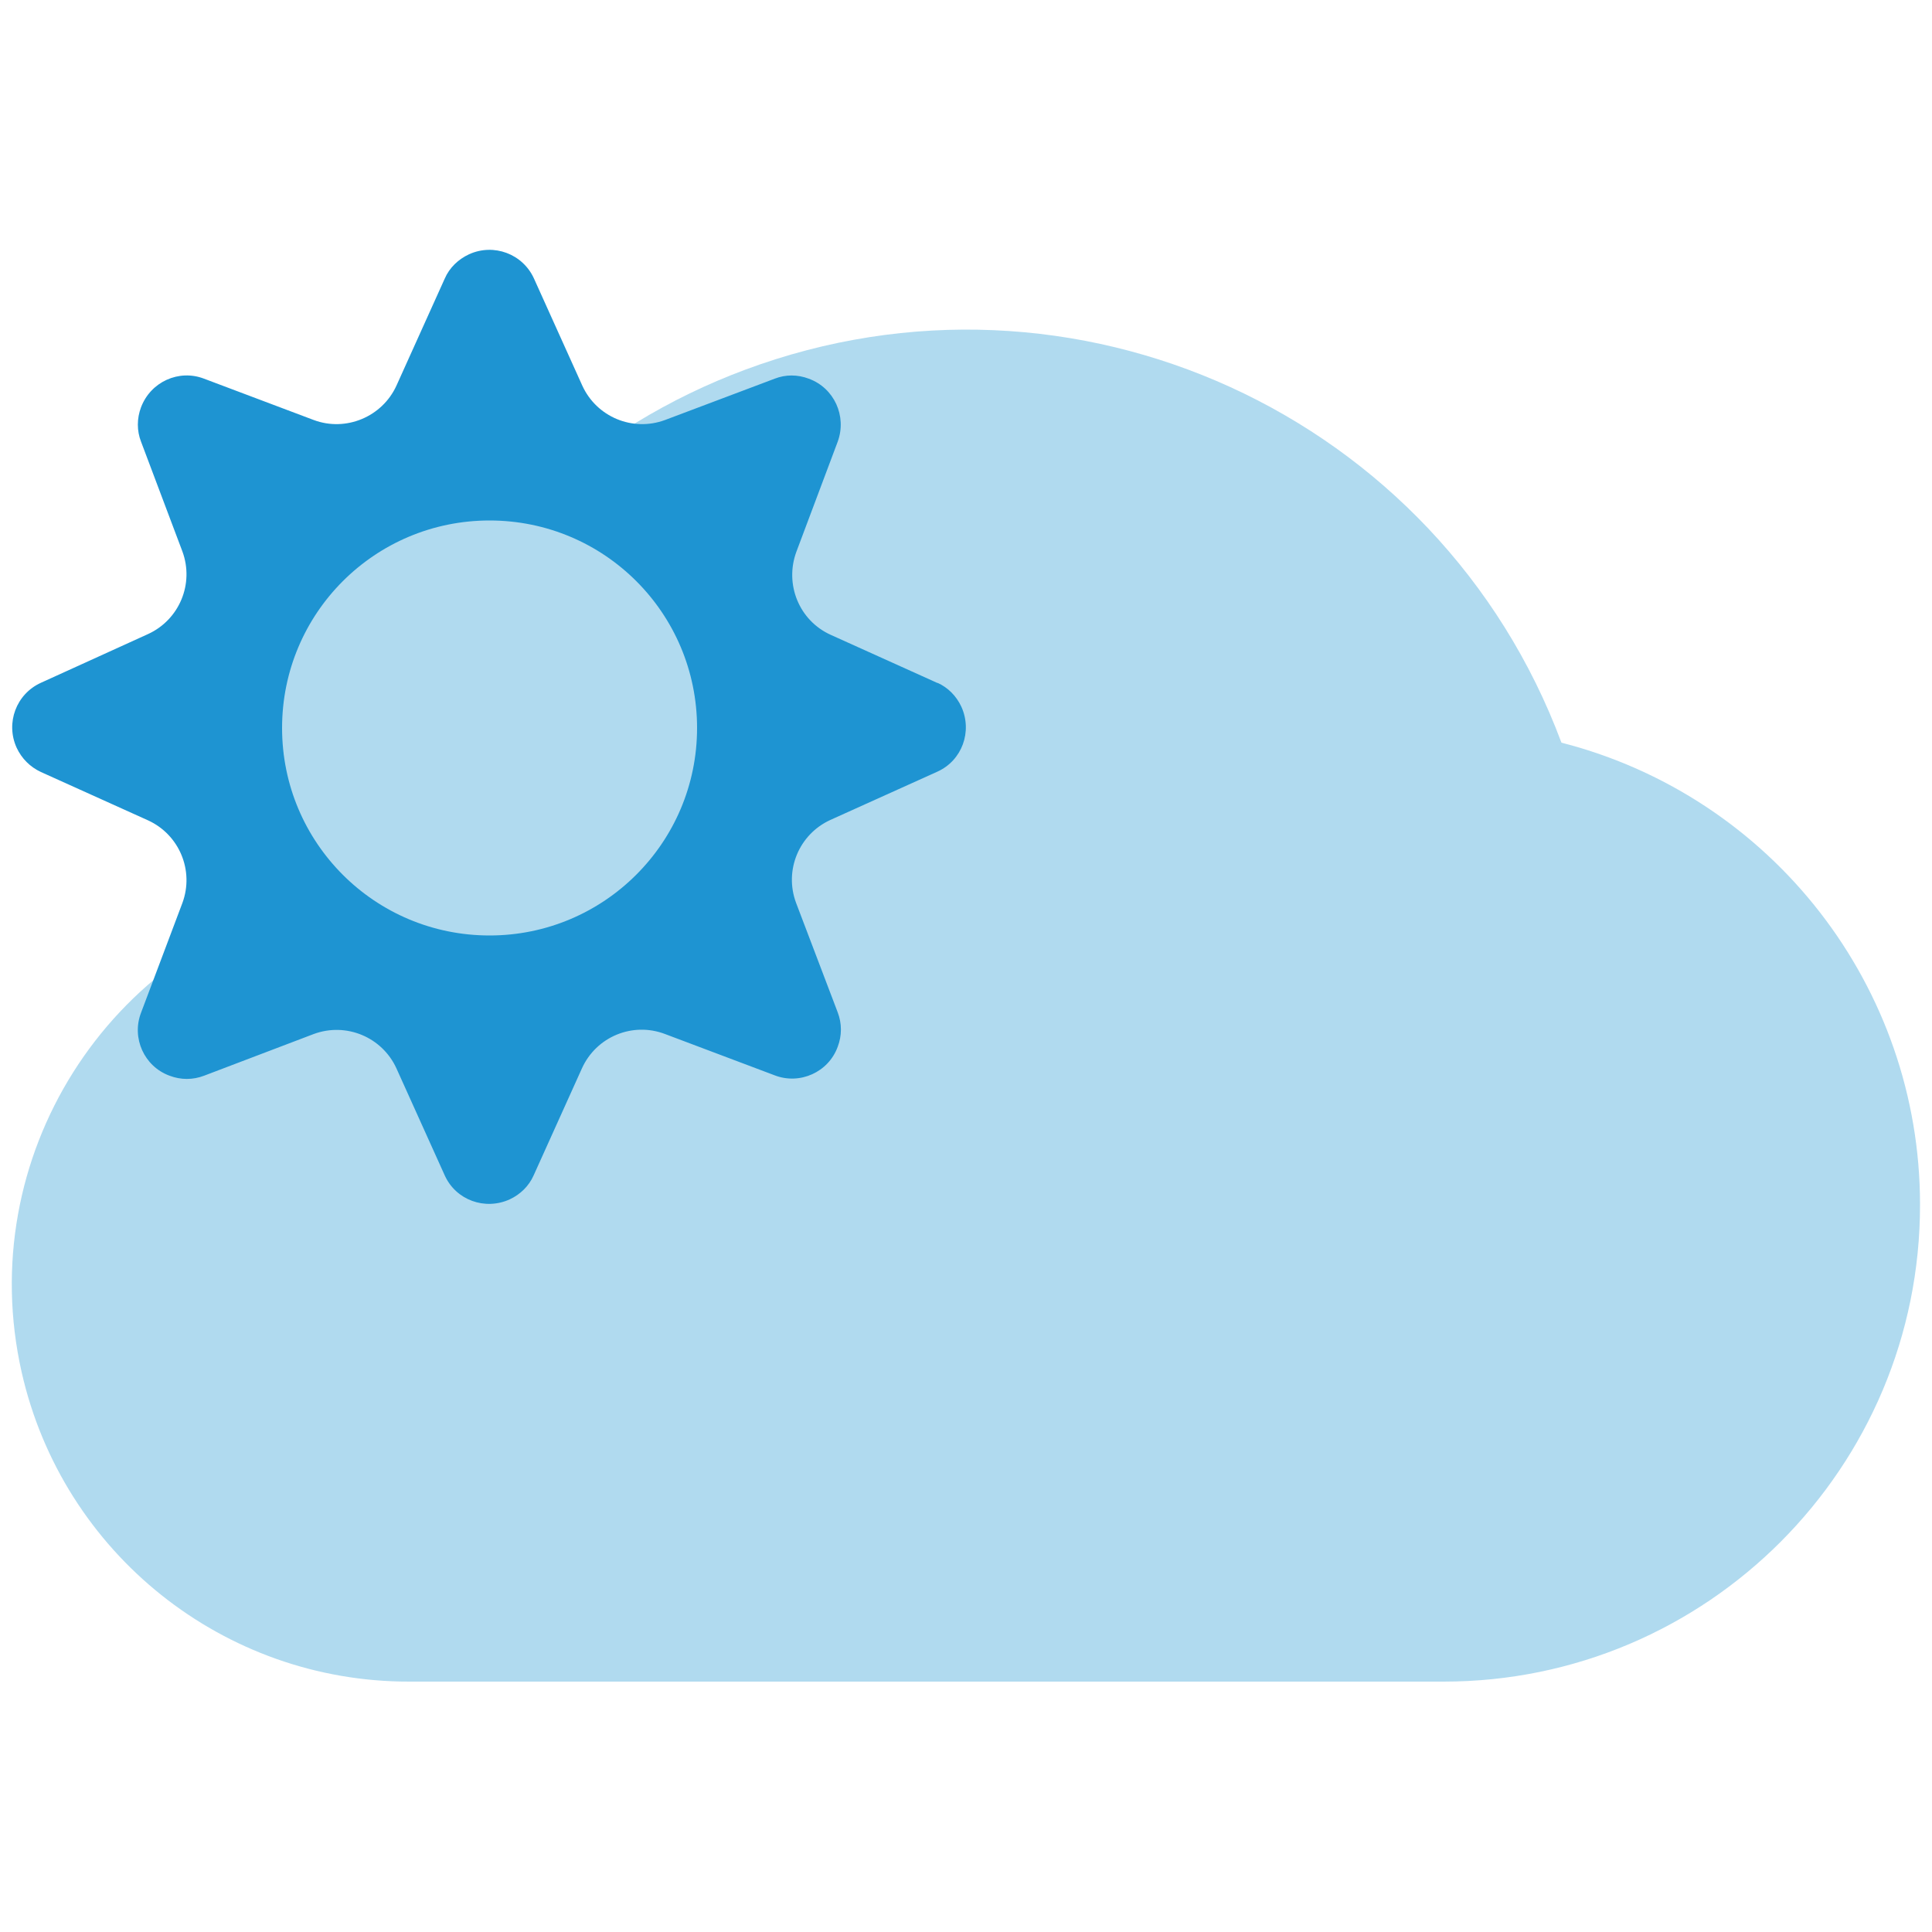 <svg xmlns="http://www.w3.org/2000/svg" id="Layer_1" data-name="Layer 1" version="1.1" viewBox="0 0 50 50"><defs><style> .cls-1 { fill-rule: evenodd; } .cls-1, .cls-2 { fill: #1e94d2; stroke-width: 0px; } .cls-2 { isolation: isolate; opacity: .35; } </style></defs><g id="partly_cloudy_day" data-name="partly cloudy day"><path id="Path_263" data-name="Path 263" class="cls-2" d="M40.41,19.22c-3.17-8.5-12.63-12.82-21.13-9.65-1.96.73-3.75,1.82-5.3,3.23-3.33-.73-6.62,1.38-7.35,4.7-.45,2.07.18,4.23,1.69,5.71-5.54,1.25-9.01,6.76-7.76,12.3,1.06,4.69,5.23,8.02,10.04,8.01h26.76c6.82,0,12.34-5.54,12.33-12.35,0-5.63-3.82-10.55-9.28-11.95h0Z"/><path id="Path_264" data-name="Path 264" class="cls-1" d="M24.27,17.68l-2.77-1.25c-.82-.37-1.2-1.31-.89-2.15l1.07-2.85c.24-.66-.09-1.39-.75-1.63-.29-.11-.6-.11-.88,0l-2.84,1.07c-.84.31-1.77-.08-2.14-.89l-1.25-2.77c-.29-.64-1.04-.92-1.68-.63-.28.13-.51.35-.63.63l-1.25,2.77c-.37.81-1.31,1.2-2.14.89l-2.84-1.07c-.65-.25-1.38.08-1.63.74-.11.29-.11.61,0,.89l1.07,2.84c.31.84-.08,1.77-.89,2.14l-2.77,1.26c-.64.29-.92,1.04-.63,1.68.13.28.35.5.63.63l2.77,1.25c.81.37,1.2,1.3.89,2.14l-1.07,2.84c-.25.65.08,1.39.74,1.63.29.11.6.11.89,0l2.84-1.08c.84-.31,1.77.08,2.14.89l1.25,2.77c.29.64,1.04.91,1.68.62.28-.13.5-.35.62-.62l1.25-2.77c.37-.82,1.31-1.21,2.15-.89l2.84,1.07c.65.25,1.39-.08,1.63-.74.11-.29.11-.6,0-.89l-1.08-2.84c-.31-.84.08-1.77.89-2.14l2.77-1.25c.64-.29.91-1.04.62-1.68-.13-.28-.35-.5-.62-.62h0ZM12.67,24.21c-2.97,0-5.37-2.4-5.37-5.37s2.4-5.37,5.37-5.37,5.37,2.4,5.37,5.37c0,2.97-2.41,5.37-5.37,5.37h0Z"/></g></svg>